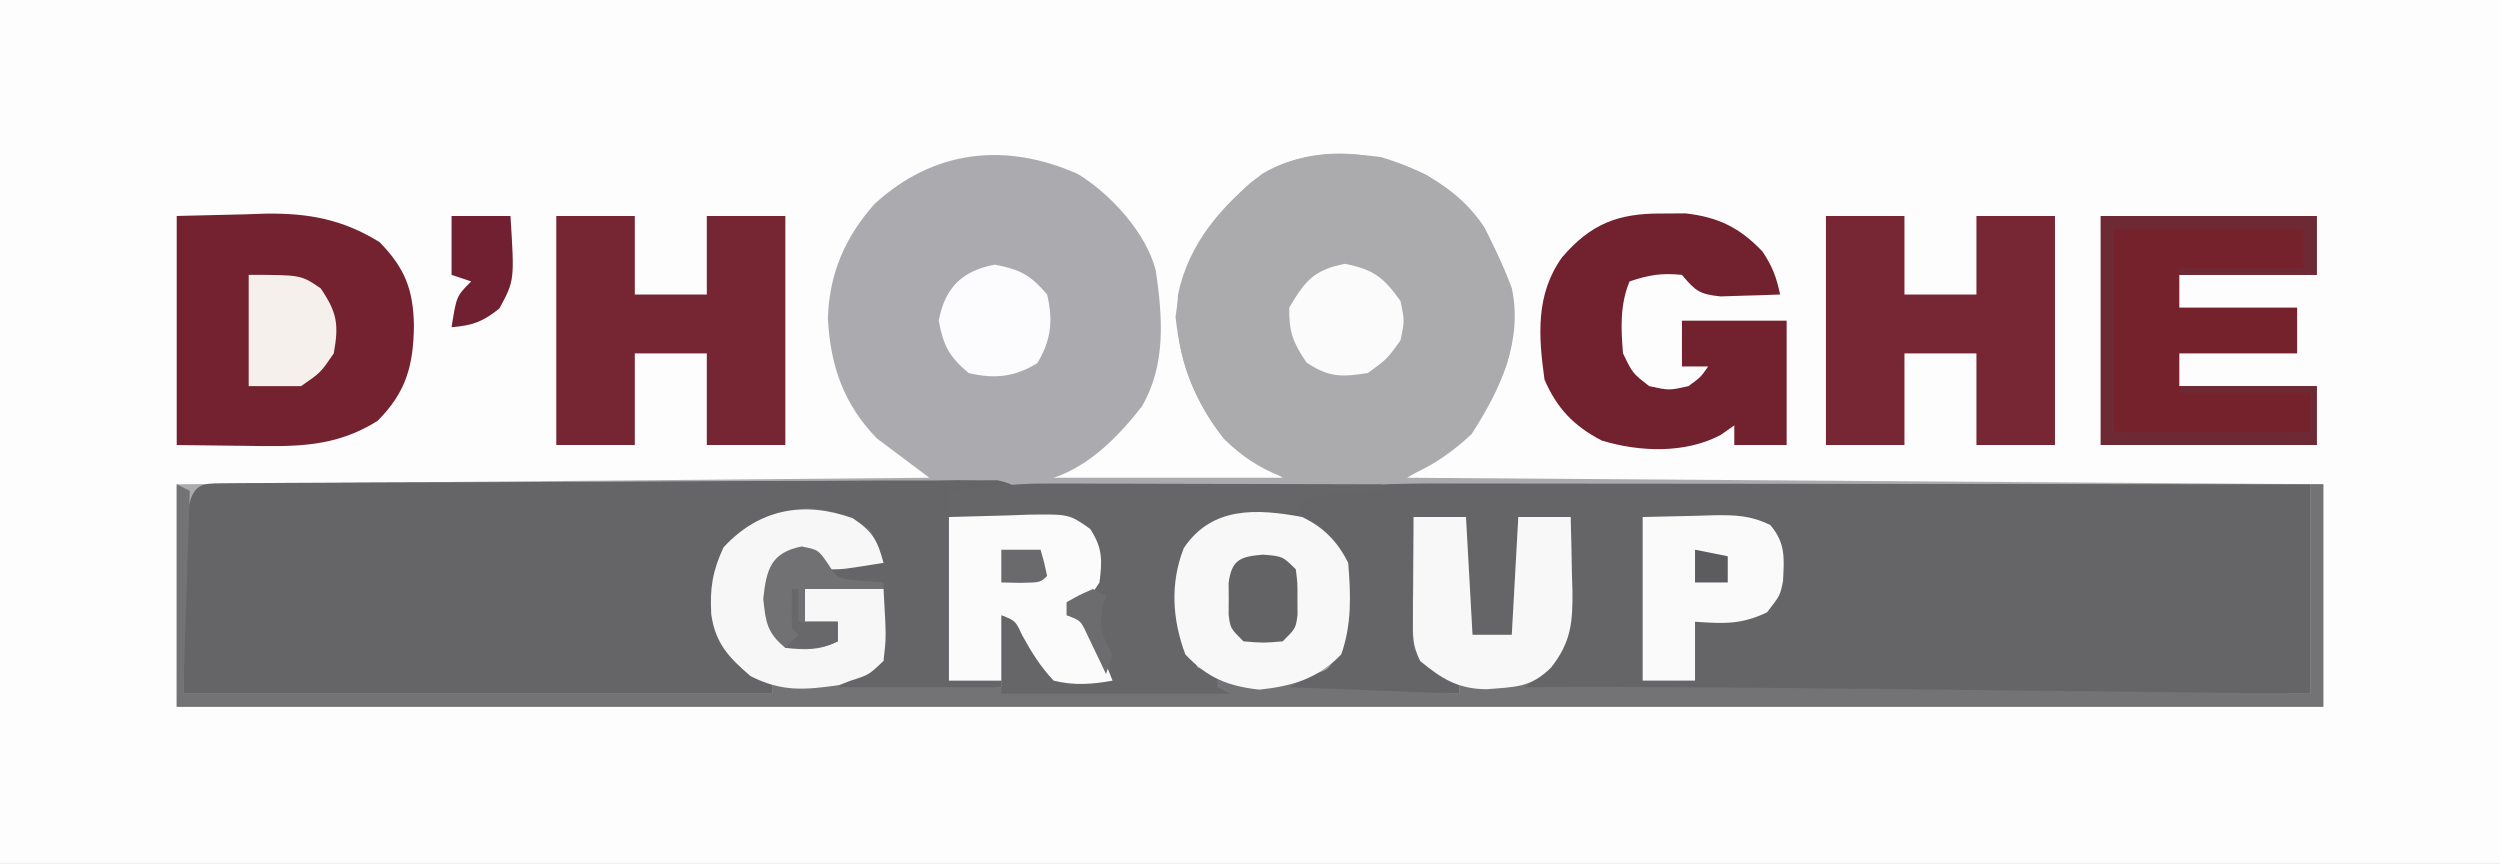<?xml version="1.0" encoding="UTF-8"?> <svg xmlns="http://www.w3.org/2000/svg" version="1.1" width="382" height="132"><rect width="100%" height="100%" fill="#808080" stroke="none"/><path d="M0 0 C126.06 0 252.12 0 382 0 C382 43.56 382 87.12 382 132 C255.94 132 129.88 132 0 132 C0 88.44 0 44.88 0 0 Z " fill="#FEFDFD" transform="translate(0,0)"></path><path d="M0 0 C5.049 3.1 10.388 8.921 11.902 14.734 C12.949 21.83 13.49 29.147 9.773 35.523 C6.212 40.074 1.834 44.565 -3.703 46.41 C7.847 46.41 19.397 46.41 31.297 46.41 C28.327 44.43 25.357 42.45 22.297 40.41 C17.232 33.621 14.54 27.039 15.297 18.41 C16.911 10.627 22 4.742 28.176 -0.047 C33.819 -3.381 39.922 -3.429 46.297 -2.59 C52.692 -0.702 58.338 2.474 62.098 8.109 C65.858 15.542 67.897 20.848 65.559 28.977 C62.33 37.892 58.744 41.583 50.297 46.41 C119.597 46.905 119.597 46.905 190.297 47.41 C190.297 58.63 190.297 69.85 190.297 81.41 C82.057 81.41 -26.183 81.41 -137.703 81.41 C-137.703 70.19 -137.703 58.97 -137.703 47.41 C-80.778 46.915 -80.778 46.915 -22.703 46.41 C-25.343 44.43 -27.983 42.45 -30.703 40.41 C-35.813 35.162 -37.835 29.268 -38.203 22.035 C-37.985 15.198 -35.598 9.669 -31.059 4.559 C-22.039 -3.708 -11.059 -4.913 0 0 Z " fill="#ABAAAE" transform="translate(164.703,26.59)"></path><path d="M0 0 C1.401 0 2.801 0 4.202 -0 C7.97 -0.001 11.737 0.005 15.505 0.012 C19.456 0.018 23.406 0.019 27.357 0.02 C34.822 0.023 42.287 0.031 49.753 0.042 C58.258 0.053 66.764 0.058 75.269 0.063 C92.752 0.074 110.234 0.092 127.716 0.114 C127.716 10.674 127.716 21.234 127.716 32.114 C112.105 32.159 96.493 32.195 80.882 32.217 C73.633 32.227 66.385 32.242 59.136 32.264 C52.82 32.284 46.504 32.297 40.188 32.302 C36.842 32.304 33.497 32.31 30.151 32.325 C26.42 32.339 22.69 32.342 18.959 32.341 C17.844 32.348 16.729 32.355 15.58 32.362 C14.062 32.358 14.062 32.358 12.512 32.354 C11.629 32.356 10.746 32.358 9.836 32.36 C7.716 32.114 7.716 32.114 5.716 30.114 C6.479 29.887 7.242 29.66 8.029 29.426 C11.468 27.746 12.122 26.592 13.716 23.114 C14.205 20.014 14.317 16.935 14.404 13.801 C14.438 12.965 14.472 12.129 14.507 11.268 C14.589 9.217 14.654 7.165 14.716 5.114 C12.076 5.114 9.436 5.114 6.716 5.114 C6.728 6.401 6.739 7.689 6.751 9.016 C6.761 10.694 6.77 12.373 6.779 14.051 C6.787 14.901 6.795 15.751 6.804 16.627 C6.807 17.436 6.81 18.245 6.814 19.078 C6.819 19.827 6.824 20.576 6.83 21.348 C6.716 23.114 6.716 23.114 5.716 24.114 C2.716 24.239 2.716 24.239 -0.284 24.114 C-1.284 23.114 -1.284 23.114 -1.397 21.348 C-1.392 20.599 -1.387 19.85 -1.382 19.078 C-1.378 18.269 -1.375 17.461 -1.372 16.627 C-1.359 15.352 -1.359 15.352 -1.346 14.051 C-1.342 13.197 -1.337 12.343 -1.333 11.463 C-1.321 9.347 -1.303 7.23 -1.284 5.114 C-3.924 5.114 -6.564 5.114 -9.284 5.114 C-9.232 8.365 -9.137 11.613 -9.034 14.864 C-9.02 15.784 -9.006 16.704 -8.991 17.653 C-8.863 23.05 -8.863 23.05 -6.362 27.692 C-4.352 29.136 -4.352 29.136 -2.284 30.114 C-2.284 30.774 -2.284 31.434 -2.284 32.114 C-10.864 32.114 -19.444 32.114 -28.284 32.114 C-28.614 31.454 -28.944 30.794 -29.284 30.114 C-28.17 29.887 -27.056 29.66 -25.909 29.426 C-22.19 28.535 -22.19 28.535 -21.081 25.875 C-19.754 21.277 -19.7 16.851 -20.284 12.114 C-22.327 8.538 -24.368 6.419 -28.284 5.114 C-30.951 4.672 -33.591 4.383 -36.284 4.114 C-36.284 3.784 -36.284 3.454 -36.284 3.114 C-35.344 3.023 -35.344 3.023 -34.385 2.93 C-33.16 2.804 -33.16 2.804 -31.909 2.676 C-31.097 2.595 -30.285 2.514 -29.448 2.43 C-27.241 2.223 -27.241 2.223 -25.284 1.114 C-16.913 -0.132 -8.44 -0.024 0 0 Z " fill="#656567" transform="translate(225.284,73.886)"></path><path d="M0 0 C1.581 -0.013 1.581 -0.013 3.195 -0.026 C4.362 -0.03 5.528 -0.035 6.731 -0.039 C8.562 -0.051 8.562 -0.051 10.431 -0.064 C14.492 -0.089 18.553 -0.105 22.614 -0.12 C24.011 -0.125 25.408 -0.13 26.805 -0.136 C32.616 -0.157 38.427 -0.176 44.238 -0.187 C52.571 -0.204 60.903 -0.237 69.235 -0.294 C75.091 -0.332 80.946 -0.352 86.802 -0.357 C90.301 -0.361 93.799 -0.373 97.297 -0.405 C101.202 -0.441 105.107 -0.437 109.012 -0.43 C110.75 -0.454 110.75 -0.454 112.523 -0.479 C113.588 -0.471 114.654 -0.463 115.752 -0.454 C116.675 -0.457 117.598 -0.461 118.55 -0.464 C121.13 0.154 121.13 0.154 126.13 5.154 C121.18 5.154 116.23 5.154 111.13 5.154 C111.13 13.404 111.13 21.654 111.13 30.154 C113.77 30.154 116.41 30.154 119.13 30.154 C119.13 30.484 119.13 30.814 119.13 31.154 C113.659 32.069 108.36 32.337 102.817 32.341 C102.007 32.354 101.197 32.366 100.362 32.379 C98.284 32.384 96.205 32.277 94.13 32.154 C93.14 31.164 93.14 31.164 92.13 30.154 C96.09 28.669 96.09 28.669 100.13 27.154 C100.46 23.524 100.79 19.894 101.13 16.154 C97.17 16.154 93.21 16.154 89.13 16.154 C89.13 17.804 89.13 19.454 89.13 21.154 C90.78 21.154 92.43 21.154 94.13 21.154 C94.13 22.144 94.13 23.134 94.13 24.154 C91.301 25.568 89.256 25.473 86.13 25.154 C83.321 22.813 83.146 21.3 82.755 17.654 C83.143 14.028 83.381 12.524 86.13 10.154 C88.692 9.779 88.692 9.779 91.13 10.154 C92.12 11.144 92.12 11.144 93.13 12.154 C95.818 12.424 98.421 12.241 101.13 12.154 C99.69 9.273 98.696 7.484 95.88 5.841 C89.581 4.267 84.8 4.992 79.13 8.154 C75.877 11.721 75.612 15.28 75.774 19.935 C76.333 23.421 77.831 25.536 80.13 28.154 C82.23 29.543 82.23 29.543 84.13 30.154 C84.13 30.814 84.13 31.474 84.13 32.154 C54.43 32.154 24.73 32.154 -5.87 32.154 C-5.87 0.035 -5.87 0.035 0 0 Z " fill="#656567" transform="translate(33.87,73.846)"></path><path d="M0 0 C0.99 0.495 0.99 0.495 2 1 C1.67 11.23 1.34 21.46 1 32 C30.7 32 60.4 32 91 32 C91 31.34 91 30.68 91 30 C90.257 29.794 89.515 29.587 88.75 29.375 C85.005 27.503 83.842 25.753 82 22 C81.172 17.322 81.564 13.942 83.562 9.625 C87.379 5.515 91.04 4.206 96.562 3.625 C100.432 4.047 102.773 4.824 106 7 C107.375 9.688 107.375 9.688 108 12 C101.945 12.977 101.945 12.977 100 13 C99.01 12.01 99.01 12.01 98 11 C95.5 10.583 95.5 10.583 93 11 C90.542 14.687 90.689 16.643 91 21 C91.99 22.485 91.99 22.485 93 24 C94.977 24.363 94.977 24.363 97.125 24.188 C98.404 24.126 99.683 24.064 101 24 C101 23.01 101 22.02 101 21 C99.35 21 97.7 21 96 21 C96 19.35 96 17.7 96 16 C99.96 16 103.92 16 108 16 C108 19.63 108 23.26 108 27 C105.69 28.32 103.38 29.64 101 31 C120.14 31 139.28 31 159 31 C157.02 28.36 155.04 25.72 153 23 C151.757 18.412 152.138 14.158 153.902 9.742 C155.43 7.449 156.574 6.328 159 5 C164.125 4.006 169.368 3.684 174.141 6.07 C176.265 7.793 177.776 9.551 179 12 C179.405 16.84 179.592 21.42 177.875 26 C176 28 176 28 170 31 C182.87 31.495 182.87 31.495 196 32 C196 31.34 196 30.68 196 30 C195.216 29.732 194.433 29.464 193.625 29.188 C191 28 191 28 189 25 C188.773 22.823 188.773 22.823 188.805 20.332 C188.811 19.439 188.818 18.547 188.824 17.627 C188.849 16.234 188.849 16.234 188.875 14.812 C188.884 13.872 188.893 12.932 188.902 11.963 C188.926 9.642 188.959 7.321 189 5 C191.64 5 194.28 5 197 5 C197.33 10.94 197.66 16.88 198 23 C199.98 23 201.96 23 204 23 C204.33 17.06 204.66 11.12 205 5 C207.64 5 210.28 5 213 5 C213.081 7.896 213.141 10.791 213.188 13.688 C213.213 14.504 213.238 15.321 213.264 16.162 C213.322 20.947 213.173 24.156 210 28 C208.682 29.02 207.35 30.023 206 31 C207.235 30.994 208.471 30.988 209.744 30.982 C232.082 30.915 254.418 31.216 276.755 31.464 C282.32 31.525 287.886 31.585 293.451 31.645 C304.301 31.762 315.15 31.88 326 32 C326 21.44 326 10.88 326 0 C326.66 0 327.32 0 328 0 C328 11.22 328 22.44 328 34 C219.76 34 111.52 34 0 34 C0 22.78 0 11.56 0 0 Z " fill="#737375" transform="translate(27,74)"></path><path d="M0 0 C7.052 4.385 10.114 9.588 13.035 17.266 C14.773 25.407 11.238 32.831 6.91 39.578 C1.149 44.963 -4.538 47.554 -12.465 47.891 C-19.745 47.565 -25.536 45.607 -30.809 40.469 C-35.358 34.893 -37.591 28.814 -38.34 21.703 C-37.382 12.923 -33.433 7.219 -26.965 1.266 C-19.03 -4.888 -8.706 -4.227 0 0 Z " fill="#ABABAD" transform="translate(217.965,26.734)"></path><path d="M0 0 C1.12 0 2.241 0 3.395 0 C4.568 0.005 5.742 0.011 6.951 0.016 C8.18 0.017 9.408 0.019 10.674 0.02 C14.566 0.026 18.458 0.038 22.349 0.051 C25.001 0.056 27.654 0.061 30.306 0.065 C36.779 0.076 43.251 0.092 49.724 0.114 C49.724 0.444 49.724 0.774 49.724 1.114 C48.965 1.151 48.206 1.188 47.423 1.227 C46.429 1.293 45.436 1.358 44.412 1.426 C43.425 1.484 42.439 1.542 41.423 1.602 C38.695 1.856 38.695 1.856 37.205 3.637 C35.049 5.786 33.33 5.414 30.349 5.426 C26.217 5.727 24.972 5.929 21.537 8.489 C18.638 12.826 19.035 18.13 19.724 23.114 C20.461 25.862 20.461 25.862 21.724 28.114 C22.714 28.444 23.704 28.774 24.724 29.114 C24.724 29.774 24.724 30.434 24.724 31.114 C25.384 31.444 26.044 31.774 26.724 32.114 C15.174 32.114 3.624 32.114 -8.276 32.114 C-8.276 31.454 -8.276 30.794 -8.276 30.114 C-10.916 30.114 -13.556 30.114 -16.276 30.114 C-16.276 20.544 -16.276 10.974 -16.276 1.114 C-5.026 -0.011 -5.026 -0.011 0 0 Z " fill="#666668" transform="translate(161.276,73.886)"></path><path d="M0 0 C3.444 -0.083 6.889 -0.165 10.438 -0.25 C12.037 -0.305 12.037 -0.305 13.67 -0.36 C20.214 -0.435 25.378 0.525 31 4 C34.888 7.985 36.148 11.249 36.25 16.75 C36.171 22.803 35.097 26.903 30.688 31.312 C24.177 35.4 18.071 35.249 10.625 35.125 C7.119 35.084 3.612 35.042 0 35 C0 23.45 0 11.9 0 0 Z " fill="#742230" transform="translate(27,33)"></path><path d="M0 0 C3.96 0 7.92 0 12 0 C12 3.96 12 7.92 12 12 C15.63 12 19.26 12 23 12 C23 8.04 23 4.08 23 0 C26.96 0 30.92 0 35 0 C35 11.55 35 23.1 35 35 C31.04 35 27.08 35 23 35 C23 30.38 23 25.76 23 21 C19.37 21 15.74 21 12 21 C12 25.62 12 30.24 12 35 C8.04 35 4.08 35 0 35 C0 23.45 0 11.9 0 0 Z " fill="#772733" transform="translate(279,33)"></path><path d="M0 0 C3.96 0 7.92 0 12 0 C12 3.96 12 7.92 12 12 C15.63 12 19.26 12 23 12 C23 8.04 23 4.08 23 0 C26.96 0 30.92 0 35 0 C35 11.55 35 23.1 35 35 C31.04 35 27.08 35 23 35 C23 30.38 23 25.76 23 21 C19.37 21 15.74 21 12 21 C12 25.62 12 30.24 12 35 C8.04 35 4.08 35 0 35 C0 23.45 0 11.9 0 0 Z " fill="#762633" transform="translate(85,33)"></path><path d="M0 0 C10.89 0 21.78 0 33 0 C33 2.97 33 5.94 33 9 C26.07 9 19.14 9 12 9 C12 10.65 12 12.3 12 14 C17.94 14 23.88 14 30 14 C30 16.31 30 18.62 30 21 C24.06 21 18.12 21 12 21 C12 22.65 12 24.3 12 26 C18.93 26 25.86 26 33 26 C33 28.97 33 31.94 33 35 C22.11 35 11.22 35 0 35 C0 23.45 0 11.9 0 0 Z " fill="#76222D" transform="translate(321,33)"></path><path d="M0 0 C1.185 -0.008 2.369 -0.015 3.59 -0.023 C8.621 0.554 11.898 2.148 15.375 5.812 C16.93 8.174 17.484 9.678 18.062 12.375 C16.126 12.456 14.188 12.514 12.25 12.562 C11.171 12.597 10.092 12.632 8.98 12.668 C5.696 12.338 5.114 11.805 3.062 9.375 C-0.062 9.063 -1.936 9.374 -4.938 10.375 C-6.419 13.876 -6.265 17.647 -5.938 21.375 C-4.481 24.404 -4.481 24.404 -1.938 26.375 C1.105 27.042 1.105 27.042 4.062 26.375 C5.941 25 5.941 25 7.062 23.375 C5.742 23.375 4.423 23.375 3.062 23.375 C3.062 21.065 3.062 18.755 3.062 16.375 C8.342 16.375 13.623 16.375 19.062 16.375 C19.062 22.645 19.062 28.915 19.062 35.375 C16.422 35.375 13.783 35.375 11.062 35.375 C11.062 34.385 11.062 33.395 11.062 32.375 C10.022 33.104 10.022 33.104 8.961 33.848 C3.554 36.697 -3.393 36.458 -9.199 34.684 C-13.479 32.465 -16.054 29.744 -17.938 25.375 C-18.868 18.707 -19.318 12.353 -15.25 6.688 C-10.86 1.571 -6.701 -0.044 0 0 Z " fill="#72212E" transform="translate(253.938,32.625)"></path><path d="M0 0 C3.275 1.637 5.339 3.679 7 7 C7.404 11.823 7.563 16.41 5.938 21 C2.355 24.698 -1.527 25.845 -6.562 26.375 C-11.39 25.848 -14.533 24.565 -17.875 21 C-19.884 15.644 -20.225 10.121 -18.109 4.73 C-13.799 -1.644 -7.006 -1.298 0 0 Z " fill="#F8F8F9" transform="translate(199,79)"></path><path d="M0 0 C3.053 -0.083 6.105 -0.165 9.25 -0.25 C10.206 -0.286 11.161 -0.323 12.146 -0.36 C18.373 -0.442 18.373 -0.442 21.586 1.824 C23.481 4.74 23.436 6.587 23 10 C22.01 11.485 22.01 11.485 21 13 C20.01 13 19.02 13 18 13 C18 13.66 18 14.32 18 15 C18.99 15.33 19.98 15.66 21 16 C22.168 18.066 22.168 18.066 23.188 20.562 C23.532 21.389 23.876 22.215 24.23 23.066 C24.611 24.024 24.611 24.024 25 25 C21.842 25.569 19.133 25.777 16 25 C13.953 22.837 12.622 20.672 11.191 18.066 C10.169 15.855 10.169 15.855 8 15 C8 18.3 8 21.6 8 25 C5.36 25 2.72 25 0 25 C0 16.75 0 8.5 0 0 Z " fill="#FBFBFC" transform="translate(145,79)"></path><path d="M0 0 C3.027 2.042 3.749 3.341 4.688 6.812 C-1.367 7.789 -1.367 7.789 -3.312 7.812 C-3.973 7.152 -4.633 6.492 -5.312 5.812 C-7.812 5.396 -7.812 5.396 -10.312 5.812 C-12.771 9.5 -12.624 11.456 -12.312 15.812 C-11.652 16.802 -10.992 17.793 -10.312 18.812 C-8.335 19.175 -8.335 19.175 -6.188 19 C-4.909 18.938 -3.63 18.876 -2.312 18.812 C-2.312 17.823 -2.312 16.832 -2.312 15.812 C-3.962 15.812 -5.612 15.812 -7.312 15.812 C-7.312 14.162 -7.312 12.512 -7.312 10.812 C-3.353 10.812 0.608 10.812 4.688 10.812 C5.121 18.187 5.121 18.187 4.688 21.812 C2.438 23.938 2.438 23.938 -0.312 24.812 C-1.21 25.153 -1.21 25.153 -2.125 25.5 C-7.382 26.251 -10.892 26.536 -15.625 24.125 C-18.982 21.236 -20.957 19.185 -21.629 14.703 C-21.839 10.662 -21.471 8.156 -19.75 4.438 C-14.268 -1.466 -7.466 -2.677 0 0 Z " fill="#F7F7F8" transform="translate(130.312,79.188)"></path><path d="M0 0 C2.64 0 5.28 0 8 0 C8.33 5.94 8.66 11.88 9 18 C10.98 18 12.96 18 15 18 C15.495 9.09 15.495 9.09 16 0 C18.64 0 21.28 0 24 0 C24.081 2.896 24.141 5.791 24.188 8.688 C24.213 9.504 24.238 10.321 24.264 11.162 C24.322 15.975 24.1 19.074 21 23 C17.895 26.105 15.488 25.961 11.125 26.312 C6.814 26.272 4.33 24.761 1 22 C-0.2 19.599 -0.115 18.106 -0.098 15.43 C-0.094 14.534 -0.091 13.638 -0.088 12.715 C-0.08 11.778 -0.071 10.841 -0.062 9.875 C-0.058 8.93 -0.053 7.985 -0.049 7.012 C-0.037 4.674 -0.021 2.337 0 0 Z " fill="#F8F8F9" transform="translate(216,79)"></path><path d="M0 0 C4.084 -0.093 4.084 -0.093 8.25 -0.188 C9.101 -0.215 9.952 -0.242 10.829 -0.27 C14.18 -0.307 16.467 -0.262 19.512 1.234 C21.874 4.037 21.62 6.301 21.441 9.836 C21 12 21 12 19 14.562 C15.02 16.469 12.38 16.297 8 16 C8 18.97 8 21.94 8 25 C5.36 25 2.72 25 0 25 C0 16.75 0 8.5 0 0 Z " fill="#FAFAFB" transform="translate(251,79)"></path><path d="M0 0 C10.89 0 21.78 0 33 0 C33 2.97 33 5.94 33 9 C26.07 9 19.14 9 12 9 C12 8.67 12 8.34 12 8 C18.27 8 24.54 8 31 8 C31 6.02 31 4.04 31 2 C21.43 2 11.86 2 2 2 C2 12.23 2 22.46 2 33 C11.9 33 21.8 33 32 33 C32 31.02 32 29.04 32 27 C25.4 27 18.8 27 12 27 C12 26.67 12 26.34 12 26 C18.93 26 25.86 26 33 26 C33 28.97 33 31.94 33 35 C22.11 35 11.22 35 0 35 C0 23.45 0 11.9 0 0 Z " fill="#6D2A34" transform="translate(321,33)"></path><path d="M0 0 C4.401 0.864 5.898 2.061 8.5 5.688 C9.125 8.688 9.125 8.688 8.5 11.688 C6.438 14.562 6.438 14.562 3.5 16.688 C-0.498 17.319 -2.507 17.367 -5.875 15.062 C-7.932 12.056 -8.573 10.35 -8.5 6.688 C-6.065 2.578 -4.745 0.932 0 0 Z " fill="#FBFBFC" transform="translate(205.5,40.312)"></path><path d="M0 0 C3.843 0.72 5.458 1.572 8 4.562 C8.942 8.561 8.611 11.544 6.5 15.062 C2.981 17.174 -0.001 17.505 -4 16.562 C-6.991 14.02 -7.842 12.405 -8.562 8.562 C-7.621 3.541 -5.021 0.942 0 0 Z " fill="#FCFBFD" transform="translate(152,40.438)"></path><path d="M0 0 C8 0 8 0 11 2.062 C13.53 5.778 13.788 7.588 13 12 C11 14.938 11 14.938 8 17 C5.36 17 2.72 17 0 17 C0 11.39 0 5.78 0 0 Z " fill="#F6F0ED" transform="translate(38,42)"></path><path d="M0 0 C2.97 0 5.94 0 9 0 C9.621 9.85 9.621 9.85 7.312 14.125 C4.794 16.167 3.203 16.733 0 17 C0.75 12.25 0.75 12.25 3 10 C2.01 9.67 1.02 9.34 0 9 C0 6.03 0 3.06 0 0 Z " fill="#702030" transform="translate(69,33)"></path><path d="M0 0 C2.5 0.5 2.5 0.5 3.875 2.438 C5.459 4.905 5.459 4.905 9.188 5.25 C10.281 5.332 11.374 5.415 12.5 5.5 C12.5 5.83 12.5 6.16 12.5 6.5 C8.54 6.5 4.58 6.5 0.5 6.5 C0.5 8.15 0.5 9.8 0.5 11.5 C2.15 11.5 3.8 11.5 5.5 11.5 C5.5 12.49 5.5 13.48 5.5 14.5 C2.671 15.914 0.626 15.819 -2.5 15.5 C-5.309 13.159 -5.484 11.646 -5.875 8 C-5.391 3.482 -4.704 0.941 0 0 Z " fill="#717173" transform="translate(122.5,83.5)"></path><path d="M0 0 C3 0.25 3 0.25 5 2.25 C5.266 4.344 5.266 4.344 5.25 6.75 C5.255 7.544 5.26 8.338 5.266 9.156 C5 11.25 5 11.25 3 13.25 C0 13.5 0 13.5 -3 13.25 C-5 11.25 -5 11.25 -5.266 9.156 C-5.258 7.965 -5.258 7.965 -5.25 6.75 C-5.255 5.956 -5.26 5.162 -5.266 4.344 C-4.81 0.749 -3.459 0.288 0 0 Z " fill="#636365" transform="translate(193,84.75)"></path><path d="M0 0 C1.98 0 3.96 0 6 0 C6.562 1.938 6.562 1.938 7 4 C6 5 6 5 2.938 5.062 C1.483 5.032 1.483 5.032 0 5 C0 3.35 0 1.7 0 0 Z " fill="#6A6A6C" transform="translate(153,84)"></path><path d="M0 0 C0.33 0 0.66 0 1 0 C1 1.65 1 3.3 1 5 C2.98 5 4.96 5 7 5 C7 5.99 7 6.98 7 8 C4.291 9.354 1.991 9.065 -1 9 C-0.34 8.34 0.32 7.68 1 7 C0.67 6.67 0.34 6.34 0 6 C-0.041 4 -0.043 2 0 0 Z " fill="#68686A" transform="translate(121,90)"></path><path d="M0 0 C0.66 0.33 1.32 0.66 2 1 C1.794 1.742 1.587 2.485 1.375 3.25 C0.946 6.397 1.554 7.288 3 10 C2.67 10.99 2.34 11.98 2 13 C1.734 12.434 1.469 11.868 1.195 11.285 C0.842 10.552 0.489 9.818 0.125 9.062 C-0.223 8.332 -0.571 7.601 -0.93 6.848 C-1.868 4.837 -1.868 4.837 -4 4 C-4 3.34 -4 2.68 -4 2 C-2.125 0.938 -2.125 0.938 0 0 Z " fill="#6C6C6E" transform="translate(167,90)"></path><path d="M0 0 C2.475 0.495 2.475 0.495 5 1 C5 2.32 5 3.64 5 5 C3.35 5 1.7 5 0 5 C0 3.35 0 1.7 0 0 Z " fill="#5C5C5E" transform="translate(259,84)"></path></svg> 